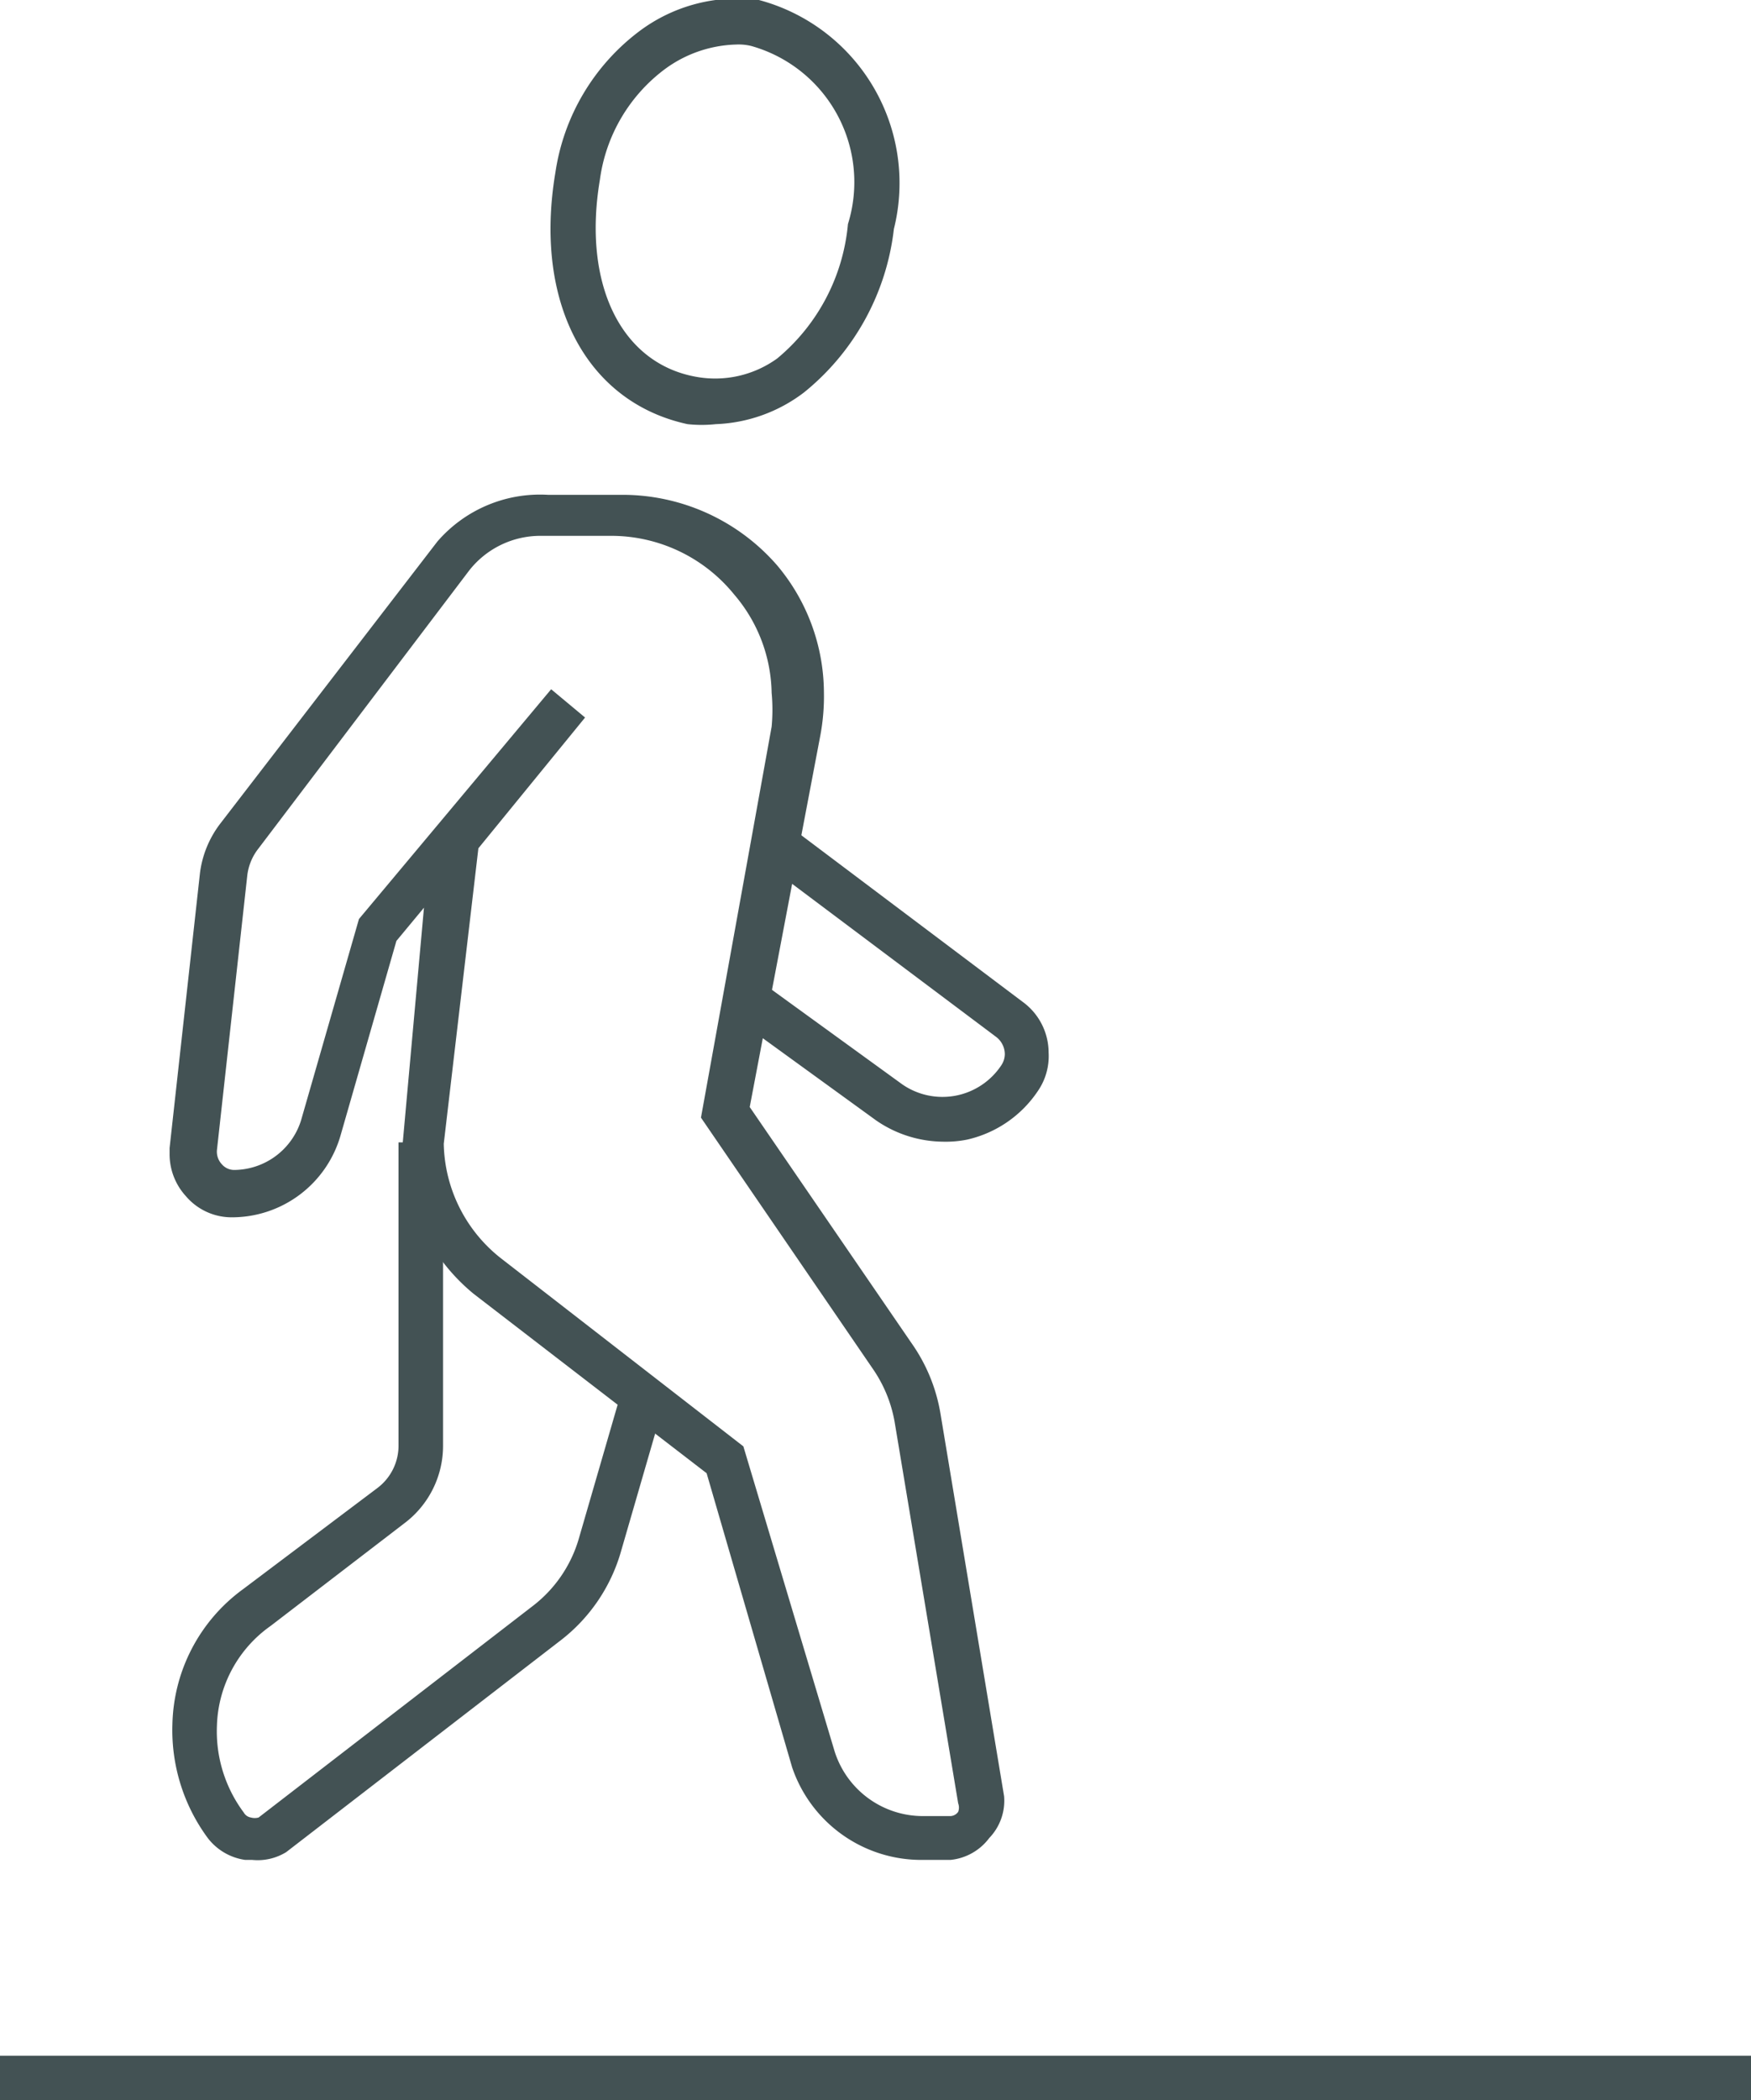 <svg xmlns="http://www.w3.org/2000/svg" viewBox="0 0 24.78 29.71"><defs><style>.cls-1{fill:#435254;}</style></defs><g id="Layer_2" data-name="Layer 2"><g id="Icons"><path class="cls-1" d="M10.13,6a1.87,1.87,0,0,1-.4,0C8.3,5.69,7.55,4.28,7.86,2.44a3.06,3.06,0,0,1,1.19-2A2.31,2.31,0,0,1,10.74,0h0a2.68,2.68,0,0,1,1.91,3.24,3.48,3.48,0,0,1-1.27,2.31A2.19,2.19,0,0,1,10.13,6ZM10.42.63a1.78,1.78,0,0,0-1,.34,2.34,2.34,0,0,0-.93,1.57c-.25,1.48.3,2.6,1.36,2.79A1.5,1.5,0,0,0,11,5.07a2.8,2.8,0,0,0,1-1.9A2,2,0,0,0,10.63.65h0A.75.75,0,0,0,10.42.63Z"/><path class="cls-1" d="M13.45,26.31h-.4A1.93,1.93,0,0,1,11.21,25L10,20.84,6.7,18.3a2.75,2.75,0,0,1-1-2.14v0L6,12.84l-.39.47-.79,2.75a1.6,1.6,0,0,1-1.54,1.16.85.85,0,0,1-.65-.3.88.88,0,0,1-.23-.6s0-.05,0-.08l.43-3.89a1.45,1.45,0,0,1,.28-.69l3.08-4A1.92,1.92,0,0,1,7.76,7h1A2.9,2.9,0,0,1,11,8a2.81,2.81,0,0,1,.66,1.79,3,3,0,0,1-.05.61l-1,5.26L12.9,19a2.42,2.42,0,0,1,.41,1l.9,5.41A.76.76,0,0,1,14,26,.78.78,0,0,1,13.45,26.31ZM6.28,16.18a2.11,2.11,0,0,0,.81,1.62l3.43,2.66,1.29,4.31a1.31,1.31,0,0,0,1.24.92h.4a.14.14,0,0,0,.11-.06.17.17,0,0,0,0-.12l-.9-5.4a1.9,1.9,0,0,0-.31-.75L9.92,15.81l1-5.53a2.58,2.58,0,0,0,0-.48,2.19,2.19,0,0,0-.53-1.39,2.24,2.24,0,0,0-1.75-.83h-1a1.28,1.28,0,0,0-1,.49L3.66,12a.76.76,0,0,0-.16.38l-.43,3.89a.26.26,0,0,0,.07.2.23.23,0,0,0,.18.08,1,1,0,0,0,.94-.7L5.08,13l0,0L7.8,9.75l.48.4L6.77,12Z"/><path class="cls-1" d="M13.34,16.15a1.69,1.69,0,0,1-.94-.3l-2-1.45.37-.51,2,1.45a1,1,0,0,0,.75.16,1,1,0,0,0,.65-.43.29.29,0,0,0,.05-.16.31.31,0,0,0-.12-.24l-3.32-2.49.38-.5,3.31,2.49a.89.89,0,0,1,.37.72.87.87,0,0,1-.15.54,1.64,1.64,0,0,1-1,.69A1.53,1.53,0,0,1,13.34,16.15Z"/><path class="cls-1" d="M3.57,26.31h-.1A.81.81,0,0,1,2.94,26a2.57,2.57,0,0,1-.5-1.61,2.43,2.43,0,0,1,1-1.91l1.9-1.43a.75.75,0,0,0,.3-.6V16.16h.63v4.29a1.37,1.37,0,0,1-.55,1.1L3.83,23a1.79,1.79,0,0,0-.76,1.41,1.92,1.92,0,0,0,.38,1.23.14.14,0,0,0,.1.07.2.2,0,0,0,.11,0l3.89-3a1.85,1.85,0,0,0,.64-.94l.58-2,.6.17-.58,2a2.43,2.43,0,0,1-.85,1.26l-3.89,3A.77.77,0,0,1,3.57,26.31Z"/><rect class="cls-1" y="29.08" width="24.78" height="0.63"/></g></g></svg>